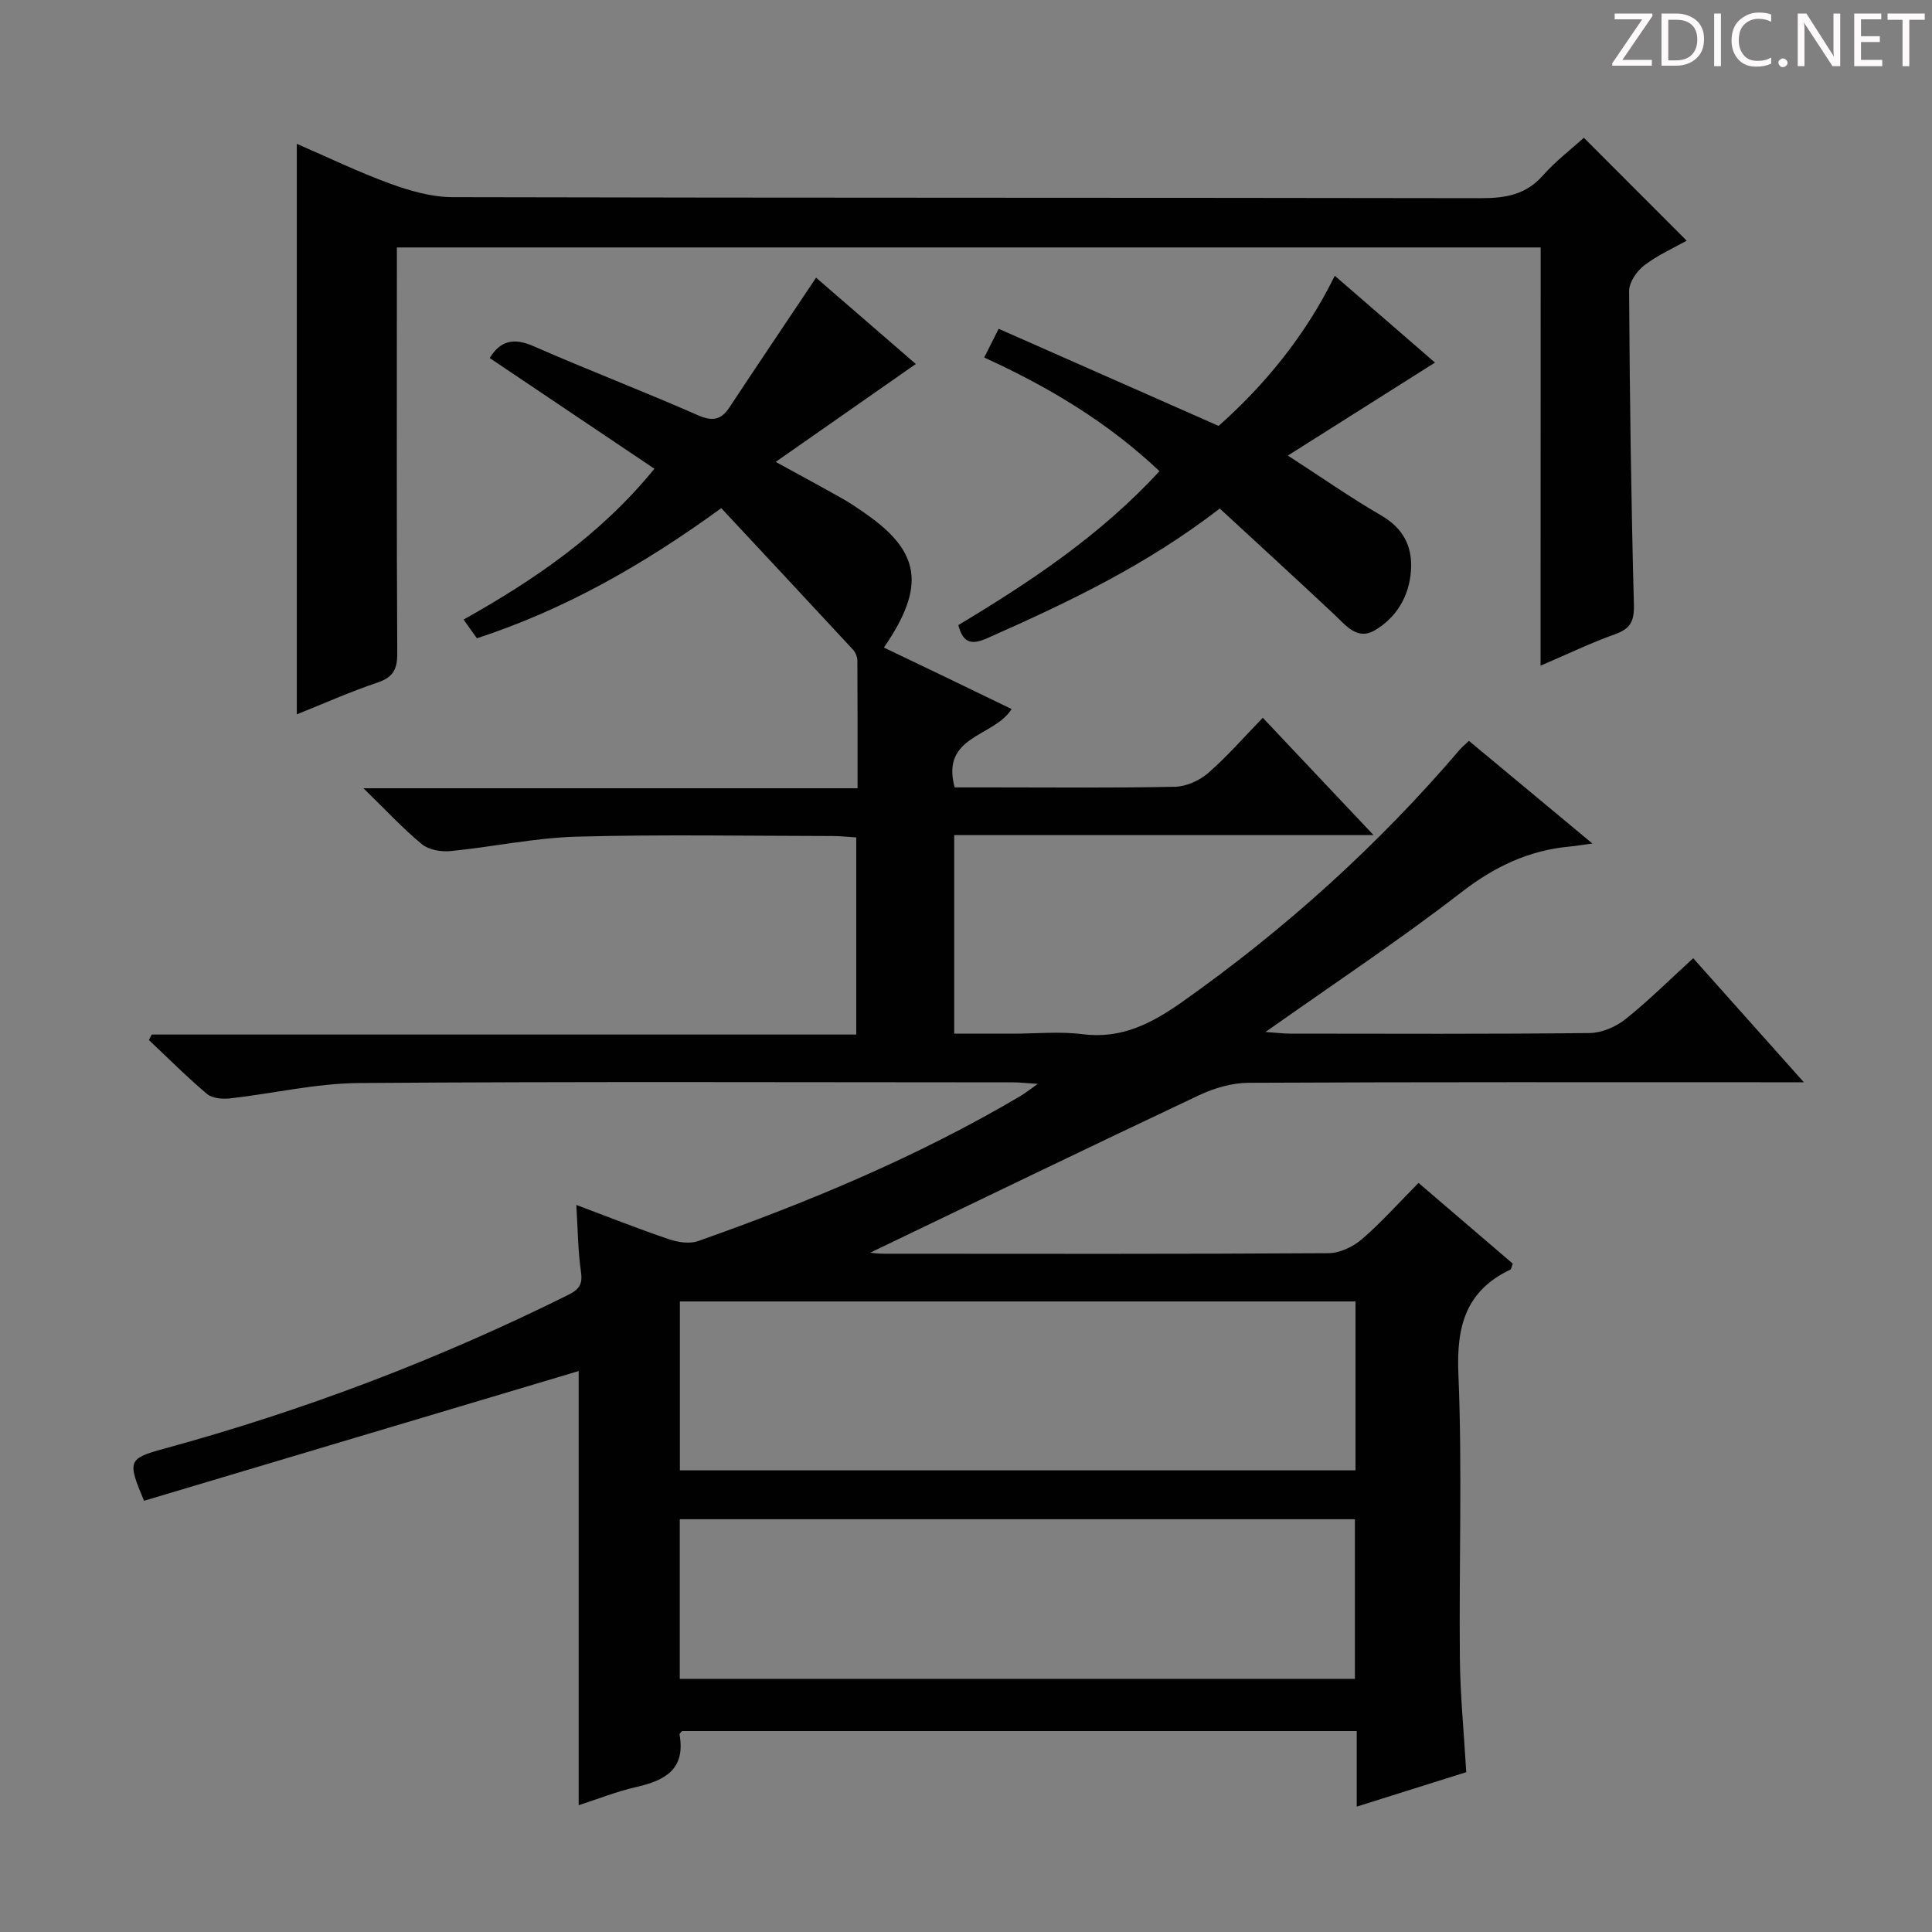 <svg enable-background="new 0 0 400 400" viewBox="0 0 400 400" xmlns="http://www.w3.org/2000/svg"><rect x="0" y="0" width="400" height="400" fill="#808080" stroke="none"/><g fill="#fcfafa"><path d="m342.2 3.2-6.3 9.2h6.1v1.2h-8.2v-.5l6.2-9.1h-5.7v-1.2h7.8v.4z"/><path d="m344 13.7v-10.9h3.1c1.6 0 3 .5 4.1 1.4 1.1 1 1.6 2.2 1.6 3.9s-.5 3-1.6 4-2.5 1.5-4.2 1.5h-3zm1.4-9.6v8.4h1.6c1.4 0 2.5-.4 3.2-1.1.8-.8 1.2-1.8 1.2-3.2s-.4-2.4-1.2-3.1-1.8-1-3.1-1z"/><path d="m356.3 2.8v10.9h-1.4v-10.9z"/><path d="m366.6 13.2c-.8.4-1.8.6-3 .6-1.6 0-2.8-.5-3.7-1.5s-1.4-2.3-1.4-3.9c0-1.7.5-3.2 1.6-4.2s2.4-1.6 4-1.6c1 0 1.9.1 2.6.4v1.5c-.8-.4-1.6-.6-2.6-.6-1.2 0-2.2.4-3 1.2s-1.1 1.9-1.1 3.3c0 1.3.4 2.3 1.1 3.1s1.6 1.1 2.8 1.1c1.1 0 2-.2 2.8-.7v1.3z"/><path d="m368.2 13c0-.3.1-.5.3-.6.2-.2.4-.3.6-.3.3 0 .5.1.7.3s.3.4.3.6-.1.5-.3.6c-.2.2-.4.3-.7.3s-.5-.1-.6-.3c-.2-.2-.3-.4-.3-.6z"/><path d="m381.1 13.7h-1.7l-5.5-8.4c-.2-.2-.3-.5-.4-.7 0 .2.1.8.1 1.5v7.6h-1.4v-10.9h1.8l5.3 8.3c.3.4.4.6.4.8 0-.3-.1-.8-.1-1.6v-7.5h1.4v10.9z"/><path d="m389.7 13.7h-5.8v-10.9h5.6v1.2h-4.2v3.5h3.9v1.2h-3.9v3.7h4.4z"/><path d="m398.4 4.1h-3.1v9.6h-1.4v-9.6h-3.1v-1.3h7.7v1.3z"/></g><path d="m293.69 244.91c6.8 5.83 13.2 11.31 19.52 16.72-.28.68-.32 1.14-.53 1.24-9.18 4.39-11.15 11.67-10.74 21.49.82 19.63.12 39.32.31 58.99.07 7.64.84 15.27 1.32 23.56-7.16 2.25-14.68 4.62-22.67 7.13 0-5.42 0-10.37 0-15.64-46.79 0-93.22 0-139.69 0-.15.2-.56.5-.52.72 1.28 7.11-2.92 9.49-8.87 10.84-4.18.95-8.21 2.57-12.01 3.79 0-30.22 0-60.39 0-89.89-29.85 8.91-59.98 17.9-89.99 26.86-3.49-8.29-3.31-8.74 4.18-10.79 28.92-7.89 56.79-18.48 83.63-31.83 2.45-1.22 3.01-2.3 2.64-4.91-.61-4.24-.63-8.57-.95-13.72 6.59 2.47 12.81 4.94 19.15 7.09 1.88.64 4.3 1.02 6.07.39 23.06-8.14 45.58-17.54 66.7-30.01.97-.57 1.85-1.29 3.62-2.53-2.32-.15-3.7-.32-5.07-.32-45.17-.01-90.33-.19-135.5.14-8.89.07-17.75 2.18-26.65 3.18-1.57.18-3.69 0-4.78-.92-4.18-3.52-8.04-7.41-12.03-11.16.19-.38.39-.76.58-1.14h145.87c0-13.82 0-27.08 0-40.81-1.67-.1-3.25-.29-4.84-.29-17.67-.02-35.34-.35-53 .13-8.74.24-17.42 2.13-26.16 2.99-1.95.19-4.52-.25-5.95-1.44-3.96-3.27-7.47-7.08-12.08-11.57h102.3c0-9.21.02-17.84-.04-26.46-.01-.76-.4-1.68-.91-2.24-9-9.72-18.04-19.39-27.27-29.29-16.26 11.81-32.36 20.96-50.59 26.94-.84-1.18-1.73-2.43-2.76-3.87 14.69-8.26 28.27-17.46 39.51-31.23-11.49-7.72-22.74-15.28-34.1-22.92 2.17-3.55 4.9-4.28 9.04-2.47 11.25 4.93 22.74 9.33 33.98 14.27 3.02 1.33 4.83 1.11 6.61-1.58 5.86-8.87 11.81-17.69 17.94-26.86 6.71 5.81 13.68 11.84 20.65 17.87-9.65 6.74-19.01 13.28-29.01 20.27 5.24 2.87 9.57 5.21 13.86 7.63 1.59.9 3.11 1.95 4.61 2.99 11.52 7.95 12.66 15.13 3.93 27.82 4.49 2.15 8.89 4.25 13.29 6.37 4.32 2.08 8.62 4.17 13.15 6.36-3.6 5.82-14.73 5.42-11.79 16.22h7.62c12.67 0 25.34.14 38-.13 2.33-.05 5.05-1.27 6.84-2.82 3.89-3.37 7.29-7.3 11.34-11.46 7.59 8.04 14.92 15.81 22.93 24.29-29.39 0-57.92 0-86.82 0v41.11h12.09c4.83 0 9.73-.5 14.49.11 8.08 1.03 14.34-2.25 20.62-6.68 21.33-15.07 40.54-32.41 57.5-52.27.42-.49.95-.9 1.87-1.78 8.27 6.87 16.5 13.72 25.56 21.25-2.22.3-3.42.51-4.64.62-8.48.78-15.59 4.14-22.43 9.43-12.86 9.95-26.45 18.96-40.61 28.97 2.35.16 3.72.34 5.1.34 20.67.02 41.33.11 62-.12 2.51-.03 5.42-1.27 7.42-2.87 4.8-3.82 9.17-8.19 14.03-12.62 7.49 8.4 14.79 16.57 22.91 25.68-2.59 0-4.28 0-5.97 0-36.33 0-72.67-.07-109 .11-3.45.02-7.15 1.11-10.3 2.6-22.95 10.83-45.8 21.89-68.04 32.58.16.01 1.5.21 2.84.21 30.67.02 61.33.08 92-.11 2.33-.01 5.09-1.29 6.9-2.84 4.03-3.45 7.58-7.46 11.79-11.71zm-13.05 24.54c-46.7 0-93.11 0-139.88 0v34.97h139.88c0-11.84 0-23.28 0-34.97zm-139.9 78.14h139.78c0-11.31 0-22.21 0-33.05-46.81 0-93.21 0-139.78 0z" fill="#010102"/><path d="m318.98 51.23c-79.37 0-157.79 0-236.81 0v5.56c0 26.16-.07 52.31.08 78.47.02 3.36-.89 4.99-4.15 6.08-5.63 1.89-11.07 4.33-16.65 6.56 0-39.4 0-78.43 0-118.12 6.45 2.79 12.79 5.86 19.37 8.26 4.1 1.49 8.57 2.77 12.87 2.78 70.97.17 141.94.08 212.91.21 5.09.01 9.32-.7 12.86-4.72 2.63-2.97 5.85-5.42 8.46-7.79 7.06 7.07 14.06 14.08 21.29 21.31-2.66 1.5-5.99 2.97-8.8 5.12-1.54 1.18-3.13 3.5-3.12 5.3.12 21.64.42 43.28.99 64.91.09 3.45-.71 5.02-3.93 6.16-4.98 1.77-9.76 4.09-15.39 6.5.02-29.2.02-57.7.02-86.59z" fill="#010102"/><path d="m297.1 75.07c-10.06 6.36-19.83 12.53-30.46 19.25 7.05 4.56 13.01 8.74 19.28 12.37 4.63 2.68 6.57 6.47 6.2 11.51-.38 5.3-3.02 9.66-7.48 12.3-3.65 2.16-6.01-1.05-8.47-3.35-7.83-7.35-15.77-14.6-23.63-21.86-15.43 11.9-31.67 19.53-48.11 26.83-3.09 1.37-5.02 1.22-6.02-2.7 14.84-8.92 29.36-18.52 41.65-31.87-10.6-10.01-22.69-17.32-36.29-23.53.91-1.82 1.75-3.48 2.99-5.95 15.13 6.68 29.97 13.24 45.54 20.11 9.31-8.26 17.87-18.47 24.05-31.09 7.14 6.18 13.99 12.12 20.75 17.98z" fill="#010102"/></svg>